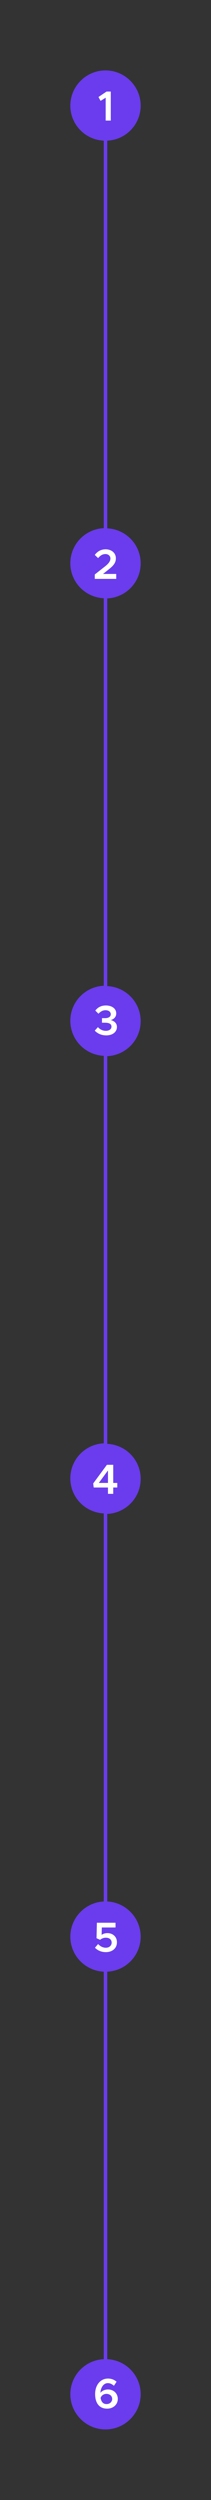 <?xml version="1.0" encoding="utf-8"?>
<!-- Generator: Adobe Illustrator 25.3.1, SVG Export Plug-In . SVG Version: 6.00 Build 0)  -->
<svg version="1.0" id="Layer_1" xmlns="http://www.w3.org/2000/svg" xmlns:xlink="http://www.w3.org/1999/xlink" x="0px" y="0px"
	 viewBox="0 0 120 1420" style="enable-background:new 0 0 120 1420;" xml:space="preserve">
<rect x="0" y="0" width="120" height="1420" fill="#333333" stroke="none"/>
<style type="text/css">
	.st0{fill:#6A3CED;}
	.st1{fill:#FFFFFF;}
</style>
<g>
	<g>
		<path class="st0" d="M80,320c0-10.7-8.4-19.4-19-19.9V79.9c10.6-0.5,19-9.2,19-19.9c0-11-9-20-20-20s-20,9-20,20
			c0,10.7,8.4,19.4,19,19.9v220.1c-10.6,0.5-19,9.2-19,19.9c0,10.7,8.4,19.4,19,19.9v220.1c-10.6,0.5-19,9.2-19,19.9
			c0,10.7,8.4,19.4,19,19.9v220.1c-10.6,0.5-19,9.2-19,19.9c0,10.7,8.4,19.4,19,19.9V1080h1h1V859.9c10.6-0.5,19-9.2,19-19.9
			c0-10.7-8.4-19.4-19-19.9V599.9c10.6-0.5,19-9.2,19-19.9c0-10.7-8.4-19.4-19-19.9V339.9C71.6,339.4,80,330.7,80,320z"/>
		<path class="st0" d="M40,1100c0,10.7,8.4,19.4,19,19.9v220.1c-10.6,0.5-19,9.2-19,19.9c0,11,9,20,20,20s20-9,20-20
			c0-10.7-8.4-19.4-19-19.9v-220.1c10.6-0.5,19-9.2,19-19.9c0-11-9-20-20-20S40,1089,40,1100z"/>
	</g>
	<polygon class="st1" points="60.1,68.5 63,68.5 63,52 60.6,52 56,55.1 57.2,57.3 60.1,55.5 	"/>
	<path class="st1" d="M54,328.8h12.1V326h-7.5l3.5-2.8c2.8-2.2,3.8-3.9,3.8-6.1c0-3-2.5-5.1-5.8-5.1c-2.7,0-4.7,1.2-6.2,3.2l1.9,1.8
		c1.2-1.4,2.4-2.3,4.2-2.3c1.5,0,2.8,1,2.8,2.5c0,1.3-0.7,2.6-2.8,4.3l-6.1,4.8V328.8z"/>
	<path class="st1" d="M60.4,588.1c3.7,0,6.1-2,6.1-4.8c0-2.2-1.7-3.5-3.5-3.9c1.8-0.5,3.1-1.8,3.1-3.8c0-2.6-2.3-4.5-5.9-4.5
		c-2.8,0-4.7,1.2-6,2.9l1.8,1.8c1.1-1.2,2.4-2,4-2c1.8,0,3,0.9,3,2.3c0,1.4-1.3,2.2-3.2,2.2h-1.8v2.6l1.8,0c2.4,0,3.6,0.8,3.6,2.2
		c0,1.4-1.2,2.4-3.2,2.4c-1.8,0-3.4-0.8-4.5-2.1l-1.8,2C55.3,586.9,57.5,588.1,60.4,588.1z"/>
	<path class="st1" d="M56.2,842.3l5.2-7.1v7.1H56.2z M61.4,848.5h3v-3.6h2.3v-2.6h-2.3V832h-3.6L53,842.6l0.3,2.3h8.1V848.5z"/>
	<path class="st1" d="M60.2,1108.8c3.7,0,6.3-2.2,6.3-5.6c0-3.3-2.5-5.2-5.4-5.2c-1.4,0-2.5,0.4-3.3,1l0.1-4.2h7.8v-2.7H55.1
		l-0.2,8.8l2,0.9c0.9-0.7,2-1.2,3.3-1.2c2,0,3.3,1.1,3.3,2.8c0,1.6-1.3,2.9-3.3,2.9c-1.7,0-3.2-0.8-4.4-2.1l-1.8,2.1
		C55.5,1107.8,57.5,1108.8,60.2,1108.8z"/>
	<path class="st1" d="M60.6,1365.5c-2,0-3-1.3-3.4-3.5c0.5-1.4,1.8-2.3,3.3-2.3c1.8,0,3.3,1.1,3.3,2.9
		C63.8,1364.1,62.6,1365.5,60.6,1365.5z M61.4,1357.2c-1.7,0-3.3,0.7-4.3,1.9c0.2-3.2,1.9-5.5,4.2-5.5c1.4,0,2.4,0.6,3.5,1.5
		l1.5-2.3c-1.3-1.1-2.9-1.8-4.9-1.8c-4.3,0-7.3,3.7-7.3,8.8c0,4.8,2.1,8.3,6.8,8.3c3.6,0,6.1-2.4,6.1-5.6
		C66.9,1359.2,64.4,1357.2,61.4,1357.2z"/>
</g>
</svg>

